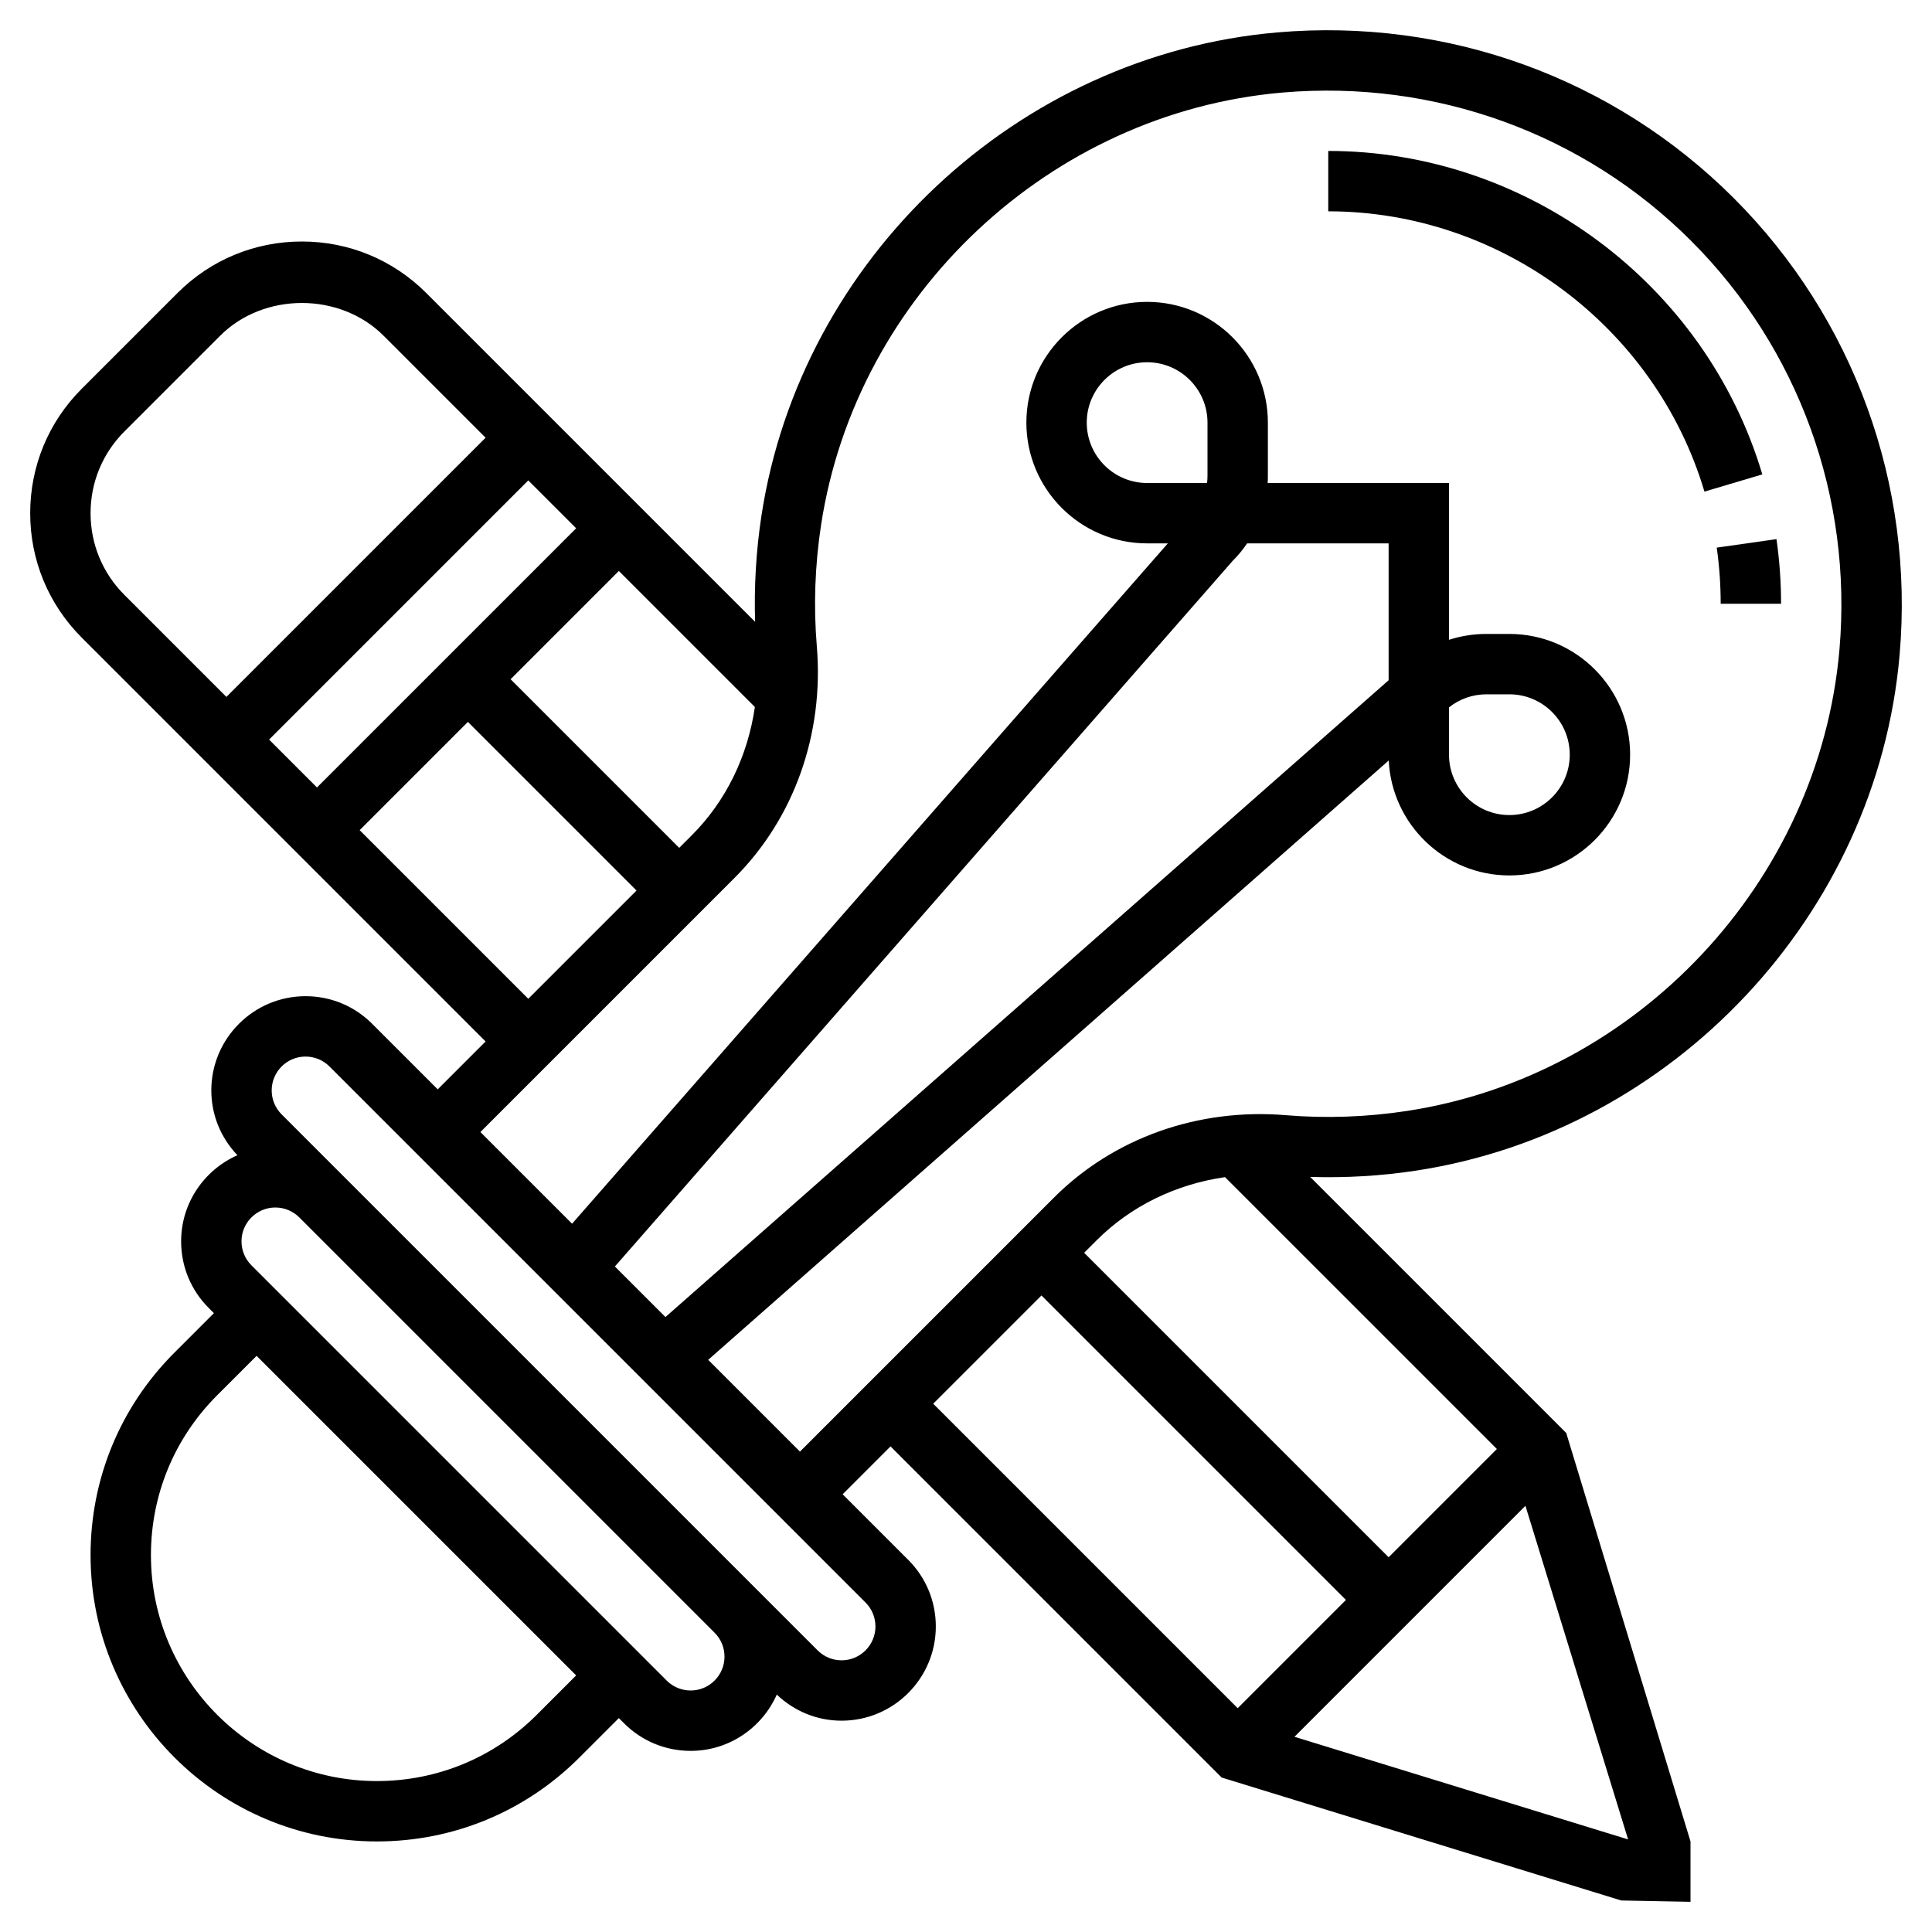 <?xml version="1.0" encoding="UTF-8"?>
<svg xmlns="http://www.w3.org/2000/svg" id="Layer_5" height="512" viewBox="0 0 64 64" width="512">
  <path d="m57.435 6.565c-3.978-3.979-9.49-5.979-15.127-5.491-8.596.745-15.781 7.479-17.085 16.014-.178 1.167-.245 2.344-.209 3.512l-10.893-10.893c-1.1-1.101-2.564-1.707-4.121-1.707s-3.021.606-4.121 1.707l-3.172 3.172c-1.101 1.1-1.707 2.564-1.707 4.121s.606 3.021 1.707 4.121l13.379 13.379-1.586 1.586-2.172-2.172c-.589-.589-1.373-.914-2.207-.914-1.721 0-3.121 1.4-3.121 3.121 0 .808.31 1.565.865 2.147-1.096.485-1.865 1.579-1.865 2.853 0 .834.325 1.618.914 2.207l.172.172-1.31 1.31c-1.79 1.79-2.776 4.171-2.776 6.705 0 5.23 4.255 9.485 9.485 9.485 2.534 0 4.916-.987 6.707-2.778l1.308-1.308.172.172c.589.589 1.373.914 2.207.914 1.274 0 2.368-.769 2.853-1.865.582.555 1.339.865 2.147.865 1.721 0 3.121-1.4 3.121-3.121 0-.834-.325-1.618-.914-2.207l-2.172-2.172 1.586-1.586 10.969 10.969 13.237 4.073 2.294.044v-2l-4.117-13.531-8.482-8.482c1.168.036 2.345-.031 3.512-.209 8.534-1.304 15.269-8.489 16.014-17.085.488-5.636-1.513-11.15-5.492-15.128zm-34.514 21.1-.421.421-5.586-5.586 3.586-3.586 4.506 4.506c-.234 1.62-.951 3.11-2.085 4.245zm-12.421-1.579-1.586-1.586 8.586-8.586 1.586 1.586zm-7.5-9.086c0-1.022.398-1.984 1.121-2.707l3.172-3.172c1.446-1.446 3.968-1.446 5.414 0l3.379 3.379-8.586 8.586-3.379-3.379c-.723-.723-1.121-1.685-1.121-2.707zm8.914 10.5 3.586-3.586 5.586 5.586-3.586 3.586zm5.864 29.308c-1.414 1.413-3.293 2.192-5.293 2.192-4.127 0-7.485-3.358-7.485-7.485 0-2 .778-3.878 2.19-5.291l1.31-1.31 10.586 10.586zm5.101-.808c-.3 0-.581-.117-.793-.328l-13.758-13.758c-.211-.212-.328-.493-.328-.793 0-.618.503-1.121 1.121-1.121.3 0 .581.117.793.328l13.758 13.758c.211.212.328.493.328.793 0 .618-.503 1.121-1.121 1.121zm6.121-2.121c0 .618-.503 1.121-1.121 1.121-.3 0-.581-.117-.793-.328l-2-2-13.758-13.758-2-2c-.211-.212-.328-.493-.328-.793 0-.618.503-1.121 1.121-1.121.3 0 .581.117.793.328l17.758 17.758c.211.212.328.493.328.793zm11.828-35.293c.182-.182.344-.378.485-.586h4.687v4.534l-23.956 21.095-1.675-1.675zm-.843-2.586h-1.985c-1.103 0-2-.897-2-2s.897-2 2-2 2 .897 2 2v1.757c0 .082-.005.163-.015.243zm.595 22.994 9.006 9.006-3.586 3.586-10.086-10.086.418-.418c1.137-1.136 2.627-1.854 4.248-2.088zm-6.08 3.92 10.086 10.086-3.586 3.586-10.086-10.086zm19.433 18.019-11.052-3.4 7.651-7.651zm7.001-39.413c-.667 7.688-6.69 14.115-14.323 15.281-1.337.204-2.69.252-4.018.141-2.899-.241-5.701.752-7.675 2.726l-8.418 8.418-3.04-3.04 22.544-19.854c.101 2.117 1.855 3.808 3.996 3.808 2.206 0 4-1.794 4-4s-1.794-4-4-4h-.757c-.43 0-.849.067-1.243.194v-5.194h-6.007c.005-.081.007-.161.007-.243v-1.757c0-2.206-1.794-4-4-4s-4 1.794-4 4 1.794 4 4 4h.686l-19.735 22.537-3.037-3.037 8.421-8.421c1.972-1.972 2.965-4.769 2.723-7.672-.111-1.329-.063-2.68.141-4.018 1.167-7.633 7.593-13.657 15.281-14.323 5.05-.434 9.981 1.354 13.541 4.913 3.56 3.56 5.35 8.495 4.913 13.541zm-12.934 3.48v-1.567c.353-.281.786-.433 1.243-.433h.757c1.103 0 2 .897 2 2s-.897 2-2 2-2-.897-2-2z"></path>
  <path d="m44 5v2c5.71 0 10.835 3.818 12.462 9.285l1.917-.57c-1.878-6.309-7.791-10.715-14.379-10.715z"></path>
  <path d="m57 20h2c0-.716-.051-1.437-.152-2.141l-1.979.282c.087.612.131 1.237.131 1.859z"></path>
</svg>
